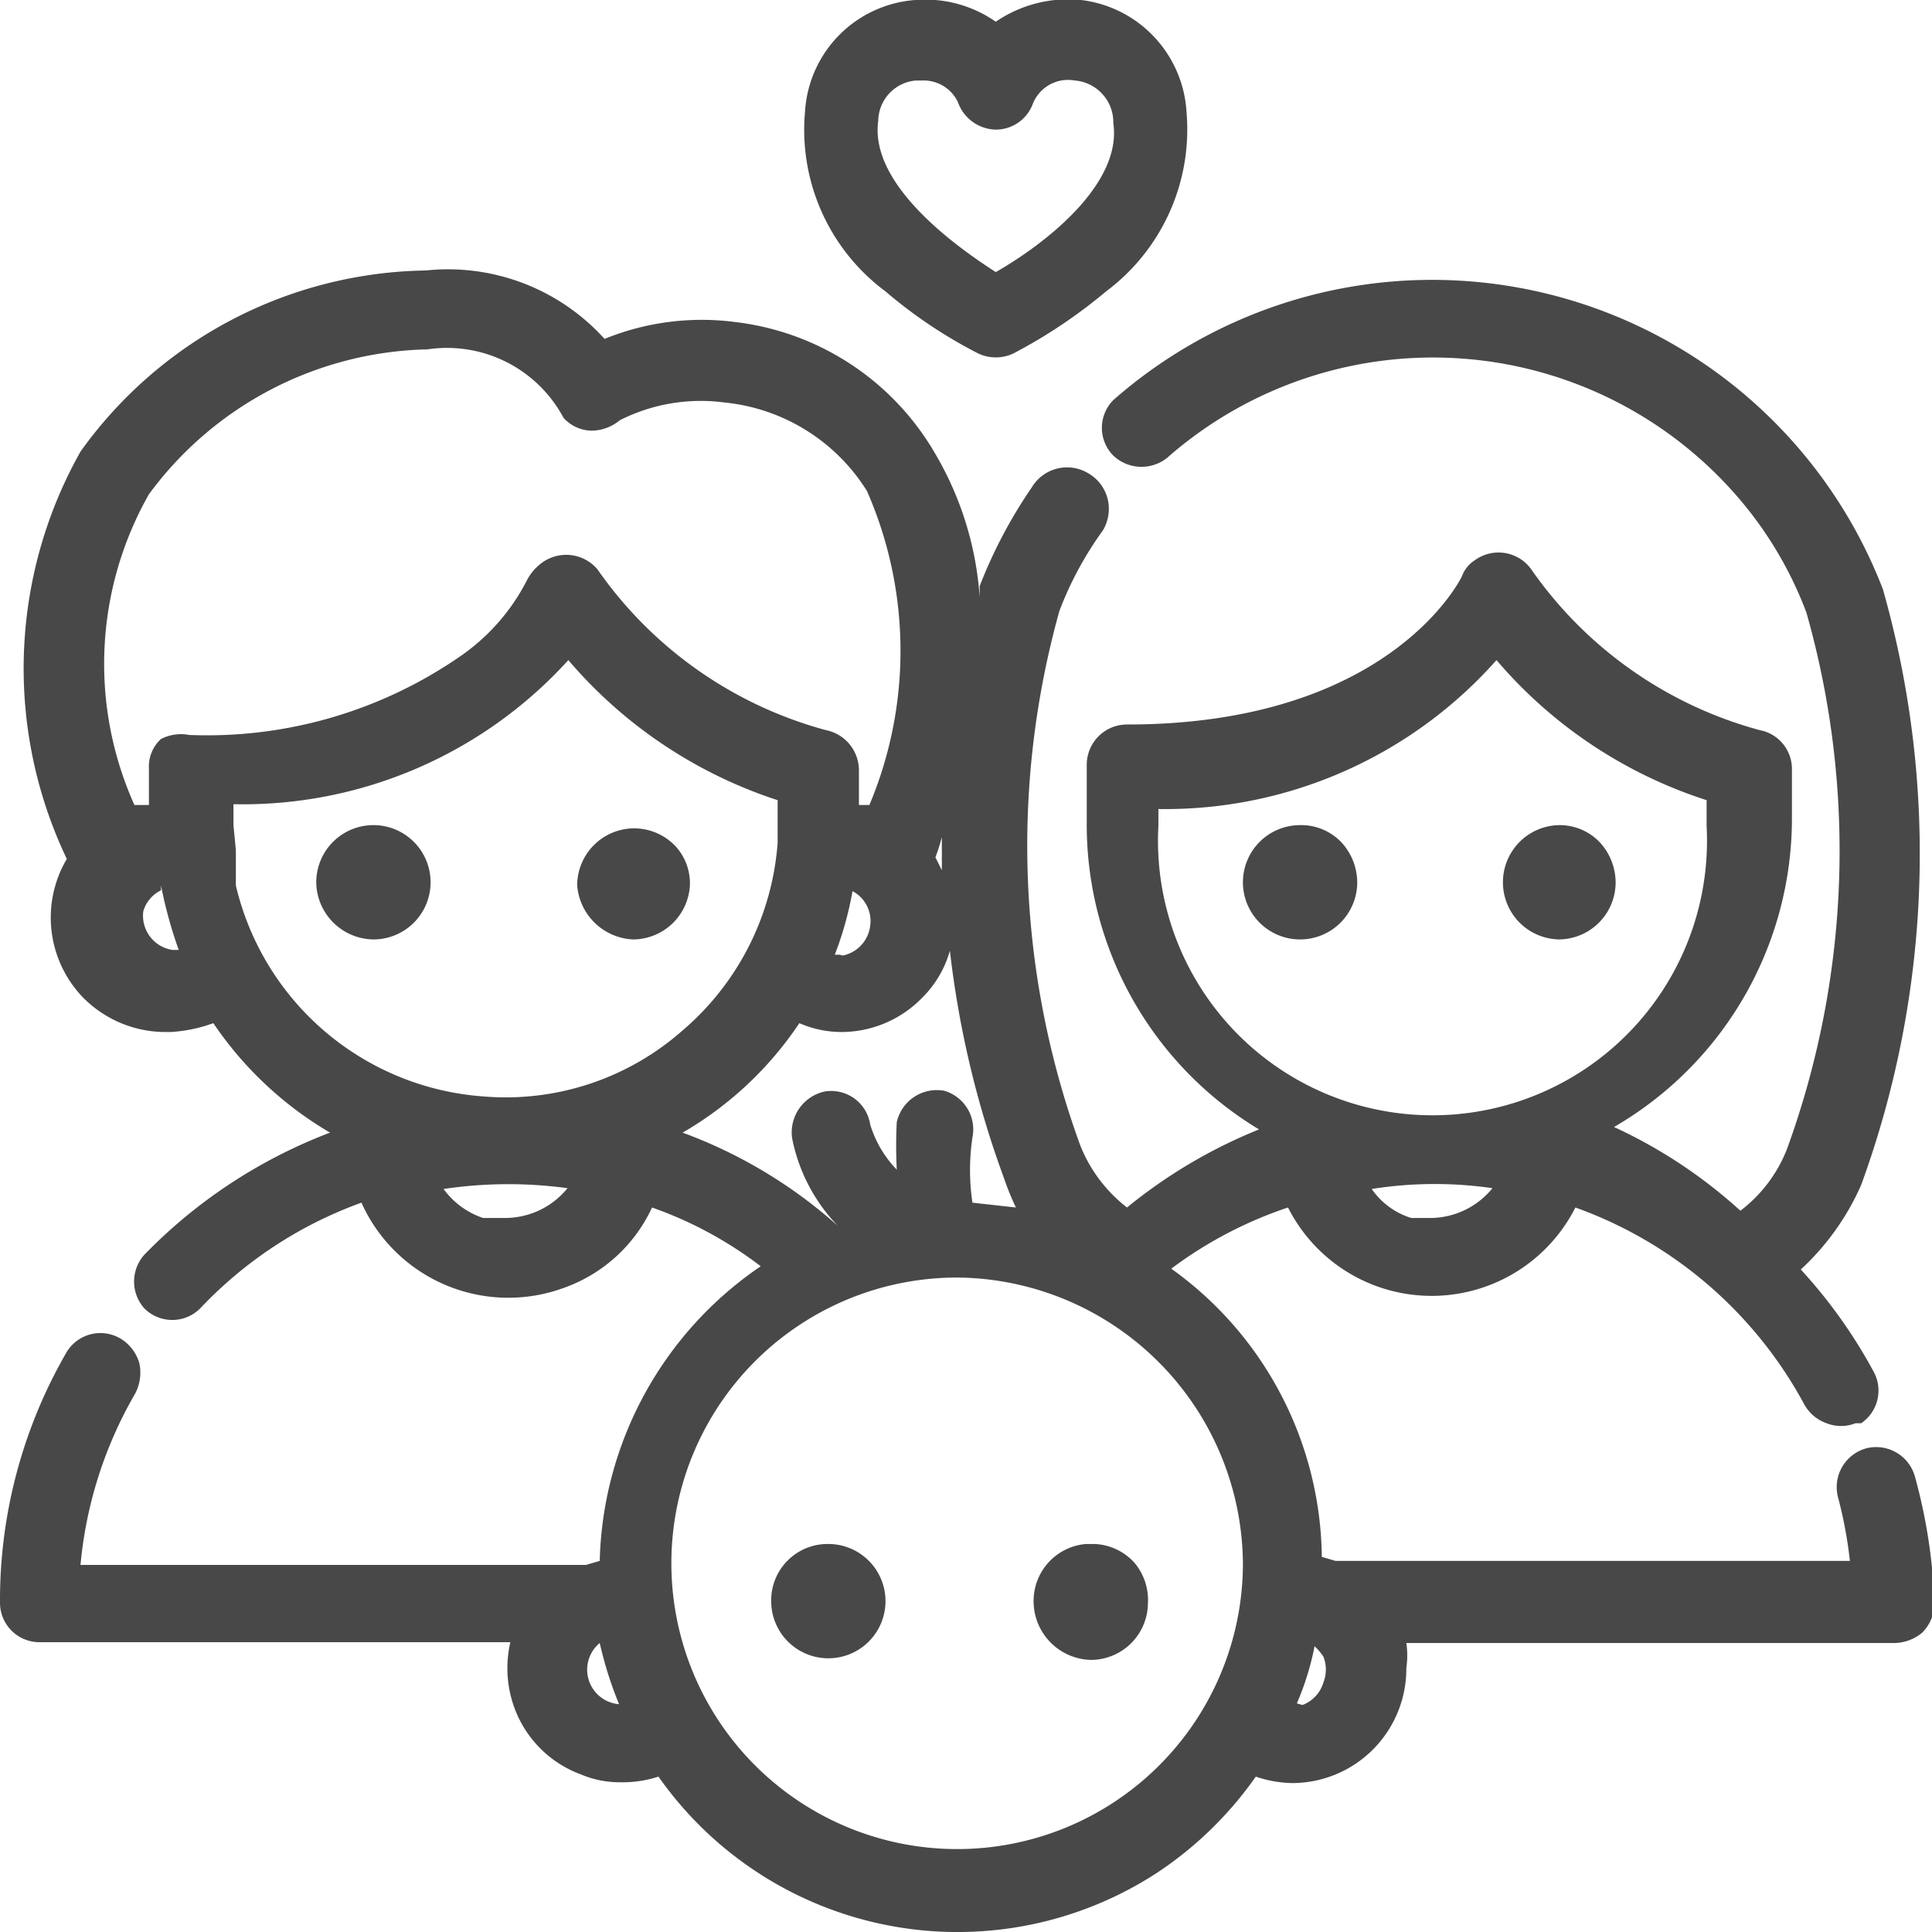 <svg id="Capa_1" data-name="Capa 1" xmlns="http://www.w3.org/2000/svg" width="24" height="24" viewBox="0 0 24 24"><defs><style>.cls-1{fill:#484848;}</style></defs><title>2.8 familie</title><path class="cls-1" d="M16.15,10.25h0a.71.71,0,1,0,.71.71.74.74,0,0,0-.2-.5A.69.69,0,0,0,16.15,10.25Zm0,.15Z" transform="translate(0)"/><path class="cls-1" d="M19.36,11.67a.71.71,0,0,0,.71-.71.74.74,0,0,0-.2-.5.69.69,0,0,0-.49-.21h0a.71.71,0,1,0,0,1.42Zm0-1.27Z" transform="translate(0)"/><path class="cls-1" d="M4.64,11.67A.71.71,0,1,0,3.93,11,.72.72,0,0,0,4.64,11.67Z" transform="translate(0)"/><path class="cls-1" d="M7.86,11.67A.71.71,0,0,0,8.57,11a.68.68,0,0,0-.19-.5.71.71,0,0,0-.5-.21h0a.71.71,0,0,0-.71.71A.73.73,0,0,0,7.86,11.67Zm0-1.27Z" transform="translate(0)"/><path class="cls-1" d="M23.79,18.35a.5.5,0,0,0-.6-.36.5.5,0,0,0-.36.6,5.37,5.37,0,0,1,.15.8H16.59l-.17-.05a4.46,4.46,0,0,0-1.87-3.58A5.12,5.12,0,0,1,16,15a2,2,0,0,0,3.57,0,5.24,5.24,0,0,1,2.84,2.44.51.51,0,0,0,.28.24.49.49,0,0,0,.36,0l.07,0a.49.49,0,0,0,.15-.65,6.27,6.27,0,0,0-.9-1.26,3.15,3.15,0,0,0,.75-1.05,12,12,0,0,0,.27-7.4,6,6,0,0,0-9.56-2.35.49.49,0,0,0,0,.69.51.51,0,0,0,.7,0,5,5,0,0,1,7,.45,4.75,4.75,0,0,1,.91,1.5,10.83,10.83,0,0,1-.24,6.66,1.77,1.77,0,0,1-.58.77A6.17,6.17,0,0,0,20.05,14a4.43,4.43,0,0,0,2.21-3.81V9.55a.49.49,0,0,0-.4-.48,5.07,5.07,0,0,1-2.84-2,.5.5,0,0,0-.7-.11.4.4,0,0,0-.16.2S17.29,9,14,9a.5.5,0,0,0-.5.5v.7a4.42,4.42,0,0,0,2.14,3.83A6.34,6.34,0,0,0,14,15a1.83,1.83,0,0,1-.58-.77,10.85,10.85,0,0,1-.26-6.64,4.29,4.29,0,0,1,.54-1,.52.52,0,0,0,.06-.39.51.51,0,0,0-.24-.32.51.51,0,0,0-.7.17,6,6,0,0,0-.65,1.23l0,.14a4.06,4.06,0,0,0-.55-1.78A3.32,3.32,0,0,0,9.13,4a3.2,3.2,0,0,0-1.62.21,2.62,2.62,0,0,0-2.22-.85A5.37,5.37,0,0,0,1,5.61a5.49,5.49,0,0,0-.17,5.06,1.43,1.43,0,0,0,.21,1.73,1.44,1.44,0,0,0,1,.42h.08a1.85,1.85,0,0,0,.53-.11A4.49,4.49,0,0,0,4.1,14.07a6.37,6.37,0,0,0-2.31,1.52.5.5,0,0,0,0,.66.49.49,0,0,0,.7,0l0,0a5.16,5.16,0,0,1,2-1.31A2,2,0,0,0,7,16,1.91,1.91,0,0,0,8.1,15a4.9,4.9,0,0,1,1.35.73,4.56,4.56,0,0,0-2,3.66l-.17.05H1a5.18,5.18,0,0,1,.68-2.13.56.56,0,0,0,.05-.38.53.53,0,0,0-.23-.3.49.49,0,0,0-.68.18A6.15,6.15,0,0,0,0,19.91a.49.49,0,0,0,.49.49H6.34a1.43,1.43,0,0,0,.08.89,1.39,1.39,0,0,0,.79.75,1.24,1.24,0,0,0,.5.1,1.45,1.45,0,0,0,.47-.07,4.54,4.54,0,0,0,6.2,1.19,4.6,4.6,0,0,0,1.22-1.19,1.48,1.48,0,0,0,.46.08h0a1.42,1.42,0,0,0,1.41-1.43,1.06,1.06,0,0,0,0-.31h6.07a.55.55,0,0,0,.34-.13.52.52,0,0,0,.15-.37A6.81,6.81,0,0,0,23.79,18.35ZM7.69,21.17a.43.43,0,0,1-.24-.76A4.8,4.8,0,0,0,7.69,21.17Zm6.7-10.91v-.21a5.5,5.5,0,0,0,4.2-1.85A5.74,5.74,0,0,0,21.2,9.94v.32a3.41,3.41,0,1,1-6.81,0Zm4.15,4.5a1,1,0,0,1-.75.37h-.26a.93.93,0,0,1-.49-.36A5,5,0,0,1,18.54,14.76Zm-8.11-2.9h-.06a4.2,4.2,0,0,0,.22-.79.42.42,0,0,1,.22.43.43.43,0,0,1-.34.37ZM10.8,10l-.13,0V9.56a.51.51,0,0,0-.41-.49,5.07,5.07,0,0,1-2.84-2A.51.51,0,0,0,6.72,7a.63.63,0,0,0-.17.2,2.56,2.56,0,0,1-.8.93,5.53,5.53,0,0,1-3.4,1A.54.54,0,0,0,2,9.18a.46.46,0,0,0-.15.36V10l-.18,0a4.27,4.27,0,0,1,.18-3.86,4.41,4.41,0,0,1,3.46-1.8A1.64,1.64,0,0,1,7,5.19a.48.48,0,0,0,.35.16.56.56,0,0,0,.35-.13A2.23,2.23,0,0,1,9,5,2.36,2.36,0,0,1,10.77,6.1,4.94,4.94,0,0,1,10.8,10Zm-8.8,1a5.57,5.57,0,0,0,.22.8H2.14a.43.43,0,0,1-.36-.48A.42.42,0,0,1,2,11.06Zm.9-.75v-.26A5.46,5.46,0,0,0,7.06,8.2a5.76,5.76,0,0,0,2.6,1.74v.53A3.39,3.39,0,0,1,8.48,12.8,3.32,3.32,0,0,1,6,13.62,3.41,3.41,0,0,1,2.93,11l0-.44Zm12.54,9.16a3.55,3.55,0,1,1-3.55-3.54A3.58,3.58,0,0,1,15.44,19.47ZM12.62,15l-.54-.06a2.75,2.75,0,0,1,0-.81.5.5,0,0,0-.35-.58h0a.51.51,0,0,0-.59.39,5.83,5.83,0,0,0,0,.59,1.39,1.39,0,0,1-.33-.56.49.49,0,0,0-.57-.41.52.52,0,0,0-.4.58,2.17,2.17,0,0,0,.57,1.09h0a6,6,0,0,0-1.93-1.16,4.39,4.39,0,0,0,1.45-1.36,1.31,1.31,0,0,0,.52.11h0a1.4,1.4,0,0,0,1-.42,1.33,1.33,0,0,0,.35-.59,12.18,12.18,0,0,0,.67,2.82A3.35,3.35,0,0,0,12.62,15Zm-1-4.35a2.41,2.41,0,0,0,.08-.25c0,.14,0,.27,0,.41ZM7.05,14.76a1,1,0,0,1-.79.37H6a1,1,0,0,1-.49-.36A5.46,5.46,0,0,1,7.05,14.76Zm9.06,6.4a3.44,3.44,0,0,0,.22-.71.69.69,0,0,1,.11.13.44.44,0,0,1,0,.32.43.43,0,0,1-.26.28v0Z" transform="translate(0)"/><path class="cls-1" d="M10.28,19.18h0a.7.7,0,0,0-.7.71.71.71,0,1,0,.71-.71Z" transform="translate(0)"/><path class="cls-1" d="M13.6,19.18h-.11a.71.71,0,0,0-.65.73.73.73,0,0,0,.71.71.71.71,0,0,0,.71-.7.72.72,0,0,0-.17-.51A.71.71,0,0,0,13.6,19.18Z" transform="translate(0)"/><path class="cls-1" d="M11,3.62a5.92,5.92,0,0,0,1.15.77.51.51,0,0,0,.44,0,6.41,6.41,0,0,0,1.15-.77,2.51,2.51,0,0,0,1-2.22A1.49,1.49,0,0,0,13.43,0a1.59,1.59,0,0,0-1.06.27,1.53,1.53,0,0,0-1-.27A1.48,1.48,0,0,0,10,1.39,2.5,2.5,0,0,0,11,3.62Zm.9-2.35a.51.51,0,0,0,.47.34.49.49,0,0,0,.46-.32A.47.47,0,0,1,13.35,1a.52.52,0,0,1,.48.53c.11.75-.83,1.49-1.46,1.85-.53-.34-1.57-1.1-1.46-1.88h0A.51.51,0,0,1,11.38,1h.08A.47.47,0,0,1,11.9,1.27Z" transform="translate(0)"/></svg>